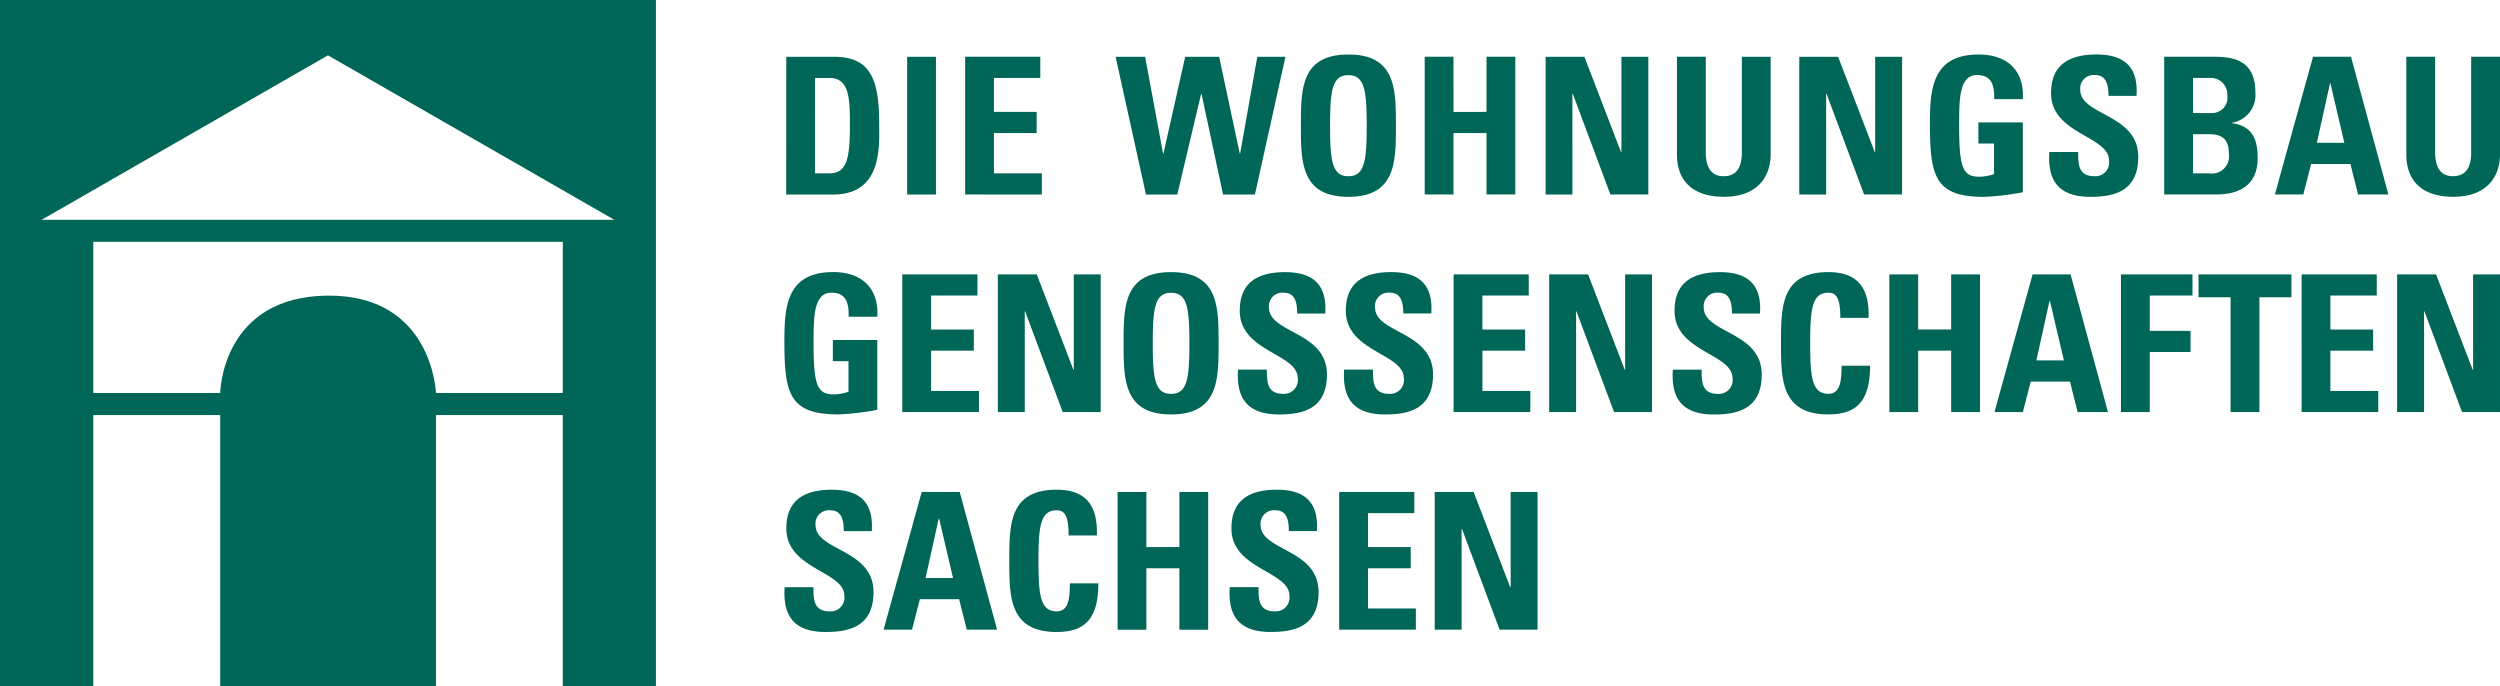 <svg xmlns="http://www.w3.org/2000/svg" xmlns:xlink="http://www.w3.org/1999/xlink" width="252.317" height="69.265" viewBox="0 0 252.317 69.265"><defs><style>.a{fill:#006657;}.b{clip-path:url(#a);}</style><clipPath id="a"><rect class="a" width="252.317" height="69.265"/></clipPath></defs><g class="b"><path class="a" d="M339.528,74.5V64.336h.039L343.36,74.5h3.831V60.6h-2.715v9.627h-.039l-3.7-9.627h-3.928V74.5Zm-4.621,0V72.365h-4.833V68.3h4.313V66.166h-4.313V62.739h4.679V60.6h-7.585V74.5ZM316.765,60.6v2.311H320V74.5h2.908V62.912h3.235V60.6Zm-4.924,13.9V68.438h4.12V66.3h-4.12V62.739h4.314V60.6h-7.221V74.5Zm-8.664-5.218H300.4l1.328-6.007h.039Zm-4.14,5.218.79-3.08h3.966l.771,3.08h3.062l-3.774-13.9H300.02l-3.85,13.9Zm-10.57-8.337V60.6H285.56V74.5h2.908V68.3H291.8v6.2h2.908V60.6H291.8v5.564Zm-9.05,8.568c2.715,0,4.2-1.194,4.2-4.91h-2.869c-.039,1.1.019,2.831-1.329,2.831-1.636,0-1.848-1.541-1.848-5.1s.212-5.1,1.848-5.1c.867,0,1.194.693,1.194,2.541h2.849c.116-2.984-1.078-4.621-4.043-4.621-4.794,0-4.794,3.5-4.794,7.182,0,3.639,0,7.182,4.794,7.182m-6.739-4.024c0-4.37-5.853-4.139-5.853-6.777a1.354,1.354,0,0,1,1.5-1.482c1.174,0,1.348,1.059,1.348,2.1h2.831c.192-2.907-1.213-4.178-4.043-4.178-3.543,0-4.582,1.733-4.582,3.909,0,4.139,5.853,4.294,5.853,6.8a1.39,1.39,0,0,1-1.463,1.579c-1.6,0-1.656-1.117-1.656-2.445h-2.907c-.154,2.407.52,4.525,4.12,4.525,2.214,0,4.852-.423,4.852-4.024M253.946,74.5V64.336h.038L257.777,74.5h3.831V60.6h-2.715v9.627h-.039l-3.7-9.627H251.23V74.5Zm-4.621,0V72.365h-4.832V68.3H248.8V66.166h-4.312V62.739h4.678V60.6h-7.586V74.5Zm-9.819-3.793c0-4.37-5.853-4.139-5.853-6.777a1.354,1.354,0,0,1,1.5-1.482c1.174,0,1.348,1.059,1.348,2.1h2.83c.192-2.907-1.213-4.178-4.043-4.178-3.543,0-4.582,1.733-4.582,3.909,0,4.139,5.853,4.294,5.853,6.8a1.39,1.39,0,0,1-1.463,1.579c-1.6,0-1.656-1.117-1.656-2.445h-2.907c-.154,2.407.52,4.525,4.12,4.525,2.214,0,4.852-.423,4.852-4.024m-10.705,0c0-4.37-5.853-4.139-5.853-6.777a1.354,1.354,0,0,1,1.5-1.482c1.174,0,1.348,1.059,1.348,2.1h2.83c.193-2.907-1.213-4.178-4.043-4.178C221.04,60.37,220,62.1,220,64.279c0,4.139,5.853,4.294,5.853,6.8a1.39,1.39,0,0,1-1.463,1.579c-1.6,0-1.656-1.117-1.656-2.445h-2.908c-.154,2.407.52,4.525,4.121,4.525,2.214,0,4.852-.423,4.852-4.024m-15.73,4.024c4.794,0,4.794-3.543,4.794-7.182,0-3.678,0-7.182-4.794-7.182s-4.794,3.5-4.794,7.182c0,3.639,0,7.182,4.794,7.182m0-2.079c-1.637,0-1.849-1.541-1.849-5.1s.212-5.1,1.849-5.1,1.848,1.54,1.848,5.1-.212,5.1-1.848,5.1M198.3,74.5V64.336h.039L202.134,74.5h3.831V60.6H203.25v9.627h-.039l-3.7-9.627h-3.928V74.5Zm-4.621,0V72.365h-4.833V68.3h4.313V66.166h-4.313V62.739h4.679V60.6h-7.586V74.5Zm-10.262-9.627c.173-2.908-1.6-4.506-4.448-4.506-4.756,0-4.929,3.562-4.929,7.066,0,5.276.559,7.3,5.449,7.3a26.535,26.535,0,0,0,3.928-.462V67.224h-4.486v2.137h1.578v3.081a4.561,4.561,0,0,1-1.444.27c-1.656,0-2.08-.771-2.08-5.122,0-2.7,0-5.141,1.81-5.141,1.541,0,1.752,1.136,1.733,2.426Z" transform="translate(-94.875 -32.909)"/><path class="a" d="M344.514,12.317v9.665c0,1.541-.578,2.388-1.848,2.388-1.059,0-1.791-.674-1.791-2.388V12.317h-2.907v9.858c0,2.618,1.54,4.274,4.736,4.274,3.543,0,4.718-2.195,4.718-4.274V12.317ZM331.71,21h-2.772l1.329-6.008h.038Zm-4.139,5.217.789-3.08h3.967l.77,3.08h3.061l-3.774-13.9h-3.832l-3.851,13.9Zm-8.9,0c1.232,0,4.294-.154,4.294-3.677,0-1.906-.539-3.235-2.6-3.523v-.039a2.832,2.832,0,0,0,2.368-3.061c0-2.965-1.829-3.6-4.043-3.6h-5.16v13.9Zm-2.233-11.764h1.791a1.665,1.665,0,0,1,1.675,1.771A1.557,1.557,0,0,1,318.387,18h-1.945Zm0,5.68h1.694c1.463,0,1.925.751,1.925,1.983a1.729,1.729,0,0,1-2,1.964h-1.618Zm-5.526,2.291c0-4.371-5.853-4.14-5.853-6.778a1.354,1.354,0,0,1,1.5-1.482c1.174,0,1.348,1.059,1.348,2.1h2.83c.193-2.908-1.213-4.178-4.043-4.178-3.543,0-4.582,1.733-4.582,3.908,0,4.14,5.853,4.294,5.853,6.8a1.39,1.39,0,0,1-1.463,1.579c-1.6,0-1.656-1.117-1.656-2.445h-2.908c-.154,2.407.52,4.525,4.121,4.525,2.214,0,4.852-.423,4.852-4.024m-11.648-5.834c.173-2.907-1.6-4.505-4.448-4.505-4.756,0-4.929,3.562-4.929,7.066,0,5.276.559,7.3,5.449,7.3a26.6,26.6,0,0,0,3.928-.462V18.94h-4.486v2.137h1.579v3.08a4.567,4.567,0,0,1-1.444.27c-1.655,0-2.079-.77-2.079-5.121,0-2.7,0-5.141,1.809-5.141,1.541,0,1.752,1.136,1.733,2.426Zm-19.851,9.627V16.052h.039l3.792,10.166h3.832v-13.9h-2.715v9.627h-.039l-3.7-9.627H276.7v13.9Zm-8.509-13.9v9.665c0,1.541-.578,2.388-1.849,2.388-1.059,0-1.79-.674-1.79-2.388V12.317h-2.908v9.858c0,2.618,1.54,4.274,4.737,4.274,3.542,0,4.717-2.195,4.717-4.274V12.317Zm-17.1,13.9V16.052h.039l3.794,10.166h3.831v-13.9h-2.715v9.627h-.039l-3.7-9.627H251.1v13.9Zm-12-8.337V12.317h-2.907v13.9h2.907v-6.2h3.331v6.2h2.908v-13.9h-2.908v5.564Zm-10.609,8.568c4.794,0,4.794-3.543,4.794-7.182,0-3.678,0-7.182-4.794-7.182s-4.794,3.5-4.794,7.182c0,3.639,0,7.182,4.794,7.182m0-2.079c-1.637,0-1.849-1.54-1.849-5.1s.212-5.1,1.849-5.1,1.848,1.54,1.848,5.1-.211,5.1-1.848,5.1m-20.428,1.848h3.157l2.407-10.166h.039l2.176,10.166h3.215l3.08-13.9H222l-1.733,9.762h-.039l-2.079-9.762h-3.427l-2.195,9.762h-.038l-1.81-9.762H207.7Zm-10.513,0V24.081h-4.833V20.019h4.313V17.881h-4.313V14.454h4.679V12.317h-7.586v13.9Zm-10.686-13.9h-2.908v13.9h2.908Zm-15.115,13.9H179.2c4.968,0,4.64-4.89,4.64-7.027,0-4.332-.712-6.874-4.525-6.874h-4.852Zm2.908-11.764h1.5c2.021,0,2.021,2.253,2.021,4.813,0,3.485-.347,4.813-2.118,4.813h-1.406Z" transform="translate(-95.105 -6.588)"/><path class="a" d="M62,22.184H4.2l28.9-16.6ZM9.417,24.407H56.8V39.665H44s-.332-9.889-10.876-9.829c-10.783.061-10.9,9.829-10.9,9.829H9.417ZM66.2,69.265V0H0V69.265H9.417V41.888H22.223V69.265H44V41.888h12.8V69.265Z"/><path class="a" d="M242.392,122.779V112.616h.039l3.792,10.163h3.831v-13.9h-2.714v9.624H247.3l-3.7-9.624h-3.926v13.9Zm-4.619,0v-2.137h-4.831v-4.062h4.311v-2.137h-4.311v-3.426h4.677v-2.136h-7.584v13.9Zm-9.817-3.792c0-4.37-5.851-4.138-5.851-6.775a1.354,1.354,0,0,1,1.5-1.482c1.174,0,1.348,1.059,1.348,2.1h2.829c.193-2.906-1.212-4.177-4.042-4.177-3.542,0-4.581,1.732-4.581,3.907,0,4.138,5.852,4.292,5.852,6.794a1.389,1.389,0,0,1-1.463,1.578c-1.6,0-1.655-1.116-1.655-2.444h-2.906c-.154,2.406.519,4.523,4.119,4.523,2.213,0,4.85-.423,4.85-4.023m-17.381-4.543v-5.562h-2.906v13.9h2.906v-6.2h3.33v6.2h2.907v-13.9h-2.907v5.562Zm-9.047,8.566c2.714,0,4.2-1.193,4.2-4.908h-2.868c-.038,1.1.019,2.829-1.328,2.829-1.636,0-1.848-1.54-1.848-5.1s.212-5.1,1.848-5.1c.867,0,1.194.693,1.194,2.54h2.849c.115-2.983-1.078-4.619-4.042-4.619-4.793,0-4.793,3.5-4.793,7.179,0,3.638,0,7.18,4.793,7.18m-10.471-5.447h-2.772l1.328-6.006h.038Zm-4.138,5.216.789-3.079h3.965l.77,3.079h3.06l-3.773-13.9H187.9l-3.85,13.9Zm-3.888-3.792c0-4.37-5.851-4.138-5.851-6.775a1.354,1.354,0,0,1,1.5-1.482c1.174,0,1.347,1.059,1.347,2.1h2.829c.192-2.906-1.213-4.177-4.042-4.177-3.542,0-4.581,1.732-4.581,3.907,0,4.138,5.852,4.292,5.852,6.794a1.389,1.389,0,0,1-1.463,1.578c-1.6,0-1.655-1.116-1.655-2.444h-2.907c-.154,2.406.52,4.523,4.119,4.523,2.213,0,4.85-.423,4.85-4.023" transform="translate(-94.875 -59.229)"/></g></svg>